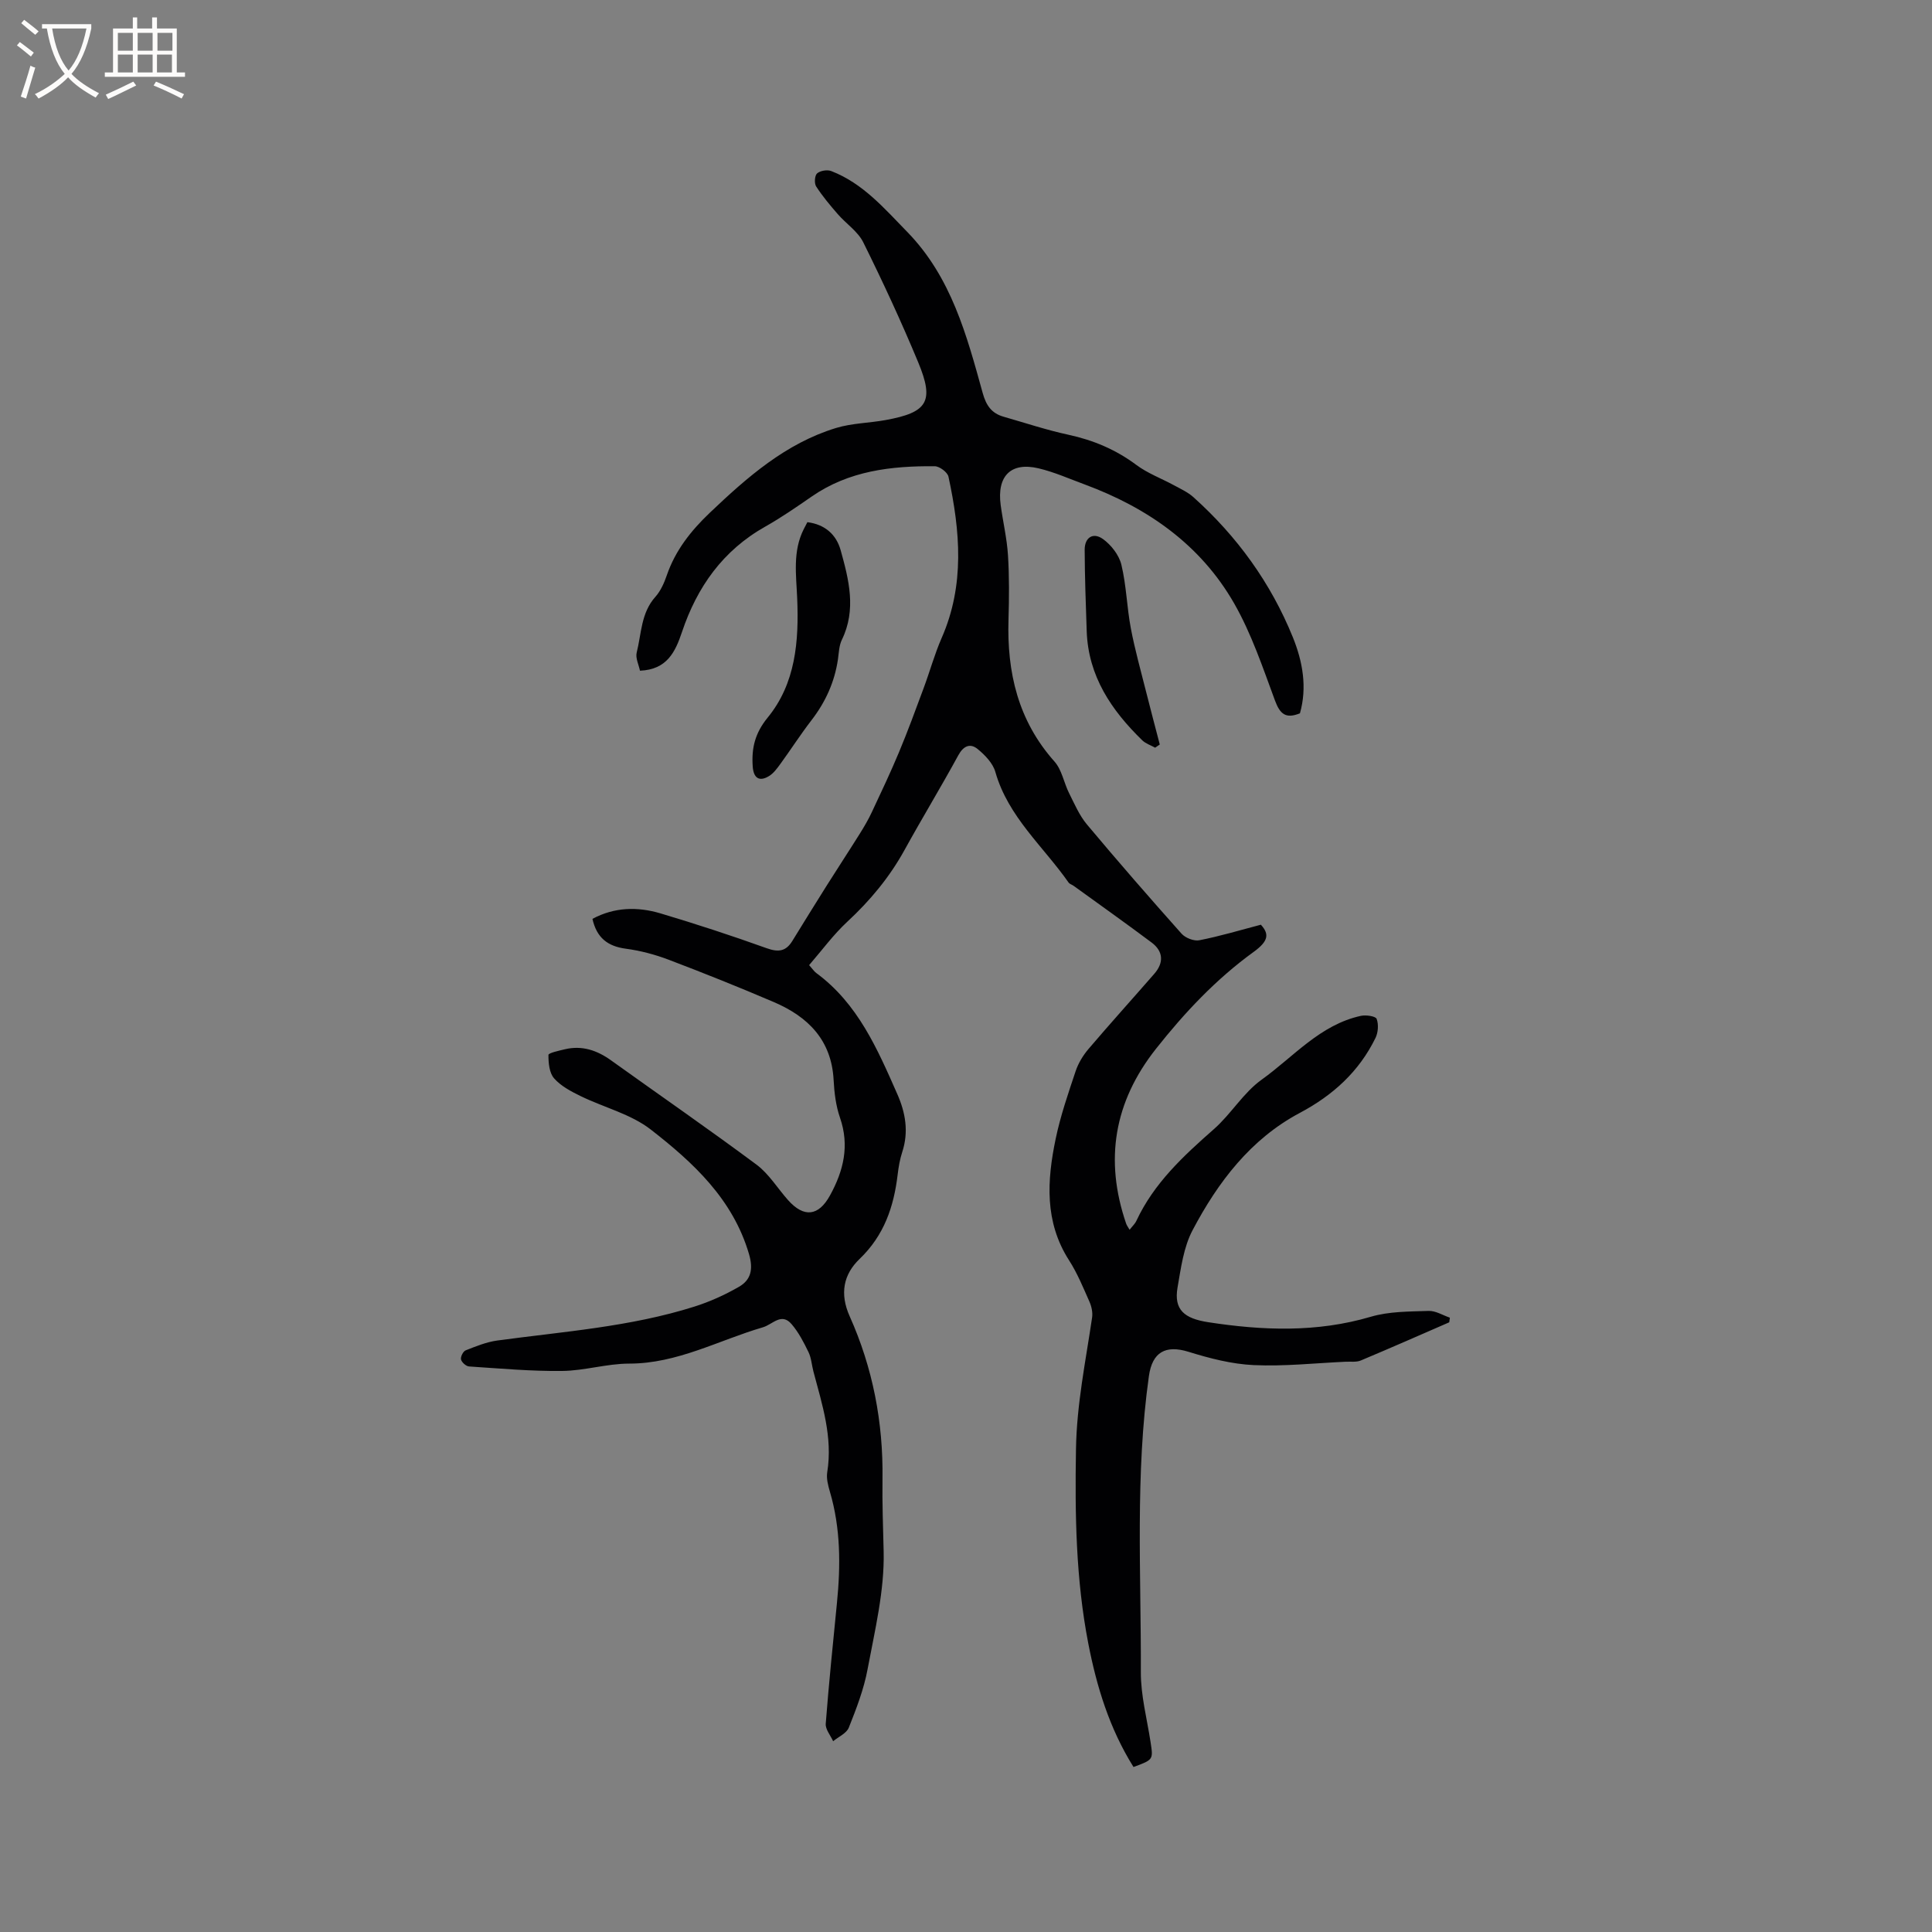<svg enable-background="new 0 0 400 400" viewBox="0 0 400 400" xmlns="http://www.w3.org/2000/svg"><rect x="0" y="0" width="400" height="400" fill="#808080" stroke="none"/><g fill="#010103"><path d="m234.68 365.84c-4.99-7.98-7.63-16.65-9.37-25.62-2.57-13.28-2.77-26.64-2.54-40.17.15-9.36 2.01-18.23 3.34-27.29.15-1.05-.12-2.29-.56-3.28-1.29-2.9-2.5-5.88-4.21-8.54-5.12-7.98-4.57-16.55-2.77-25.18.99-4.75 2.59-9.38 4.13-13.99.55-1.65 1.53-3.26 2.66-4.59 4.47-5.25 9.09-10.36 13.62-15.56 2.01-2.3 1.88-4.66-.55-6.48-5.33-3.99-10.76-7.84-16.15-11.74-.34-.25-.83-.37-1.05-.69-5.24-7.49-12.51-13.6-15.15-22.88-.51-1.81-2.15-3.51-3.68-4.76-1.51-1.23-2.91-.68-3.99 1.3-3.6 6.6-7.51 13.03-11.14 19.62-3.11 5.64-7.12 10.46-11.83 14.83-2.9 2.69-5.28 5.95-7.92 9 .8.89 1.08 1.35 1.49 1.64 8.6 6.33 12.64 15.7 16.75 25.02 1.72 3.89 2.41 7.85 1.04 12.03-.49 1.5-.76 3.09-.95 4.67-.79 6.66-2.8 12.6-7.88 17.47-3.31 3.17-4.17 7.15-2.05 11.88 4.78 10.67 6.96 21.96 6.79 33.69-.07 5 .12 10.04.24 15 .19 8.11-1.82 16.31-3.33 24.39-.77 4.13-2.32 8.15-3.88 12.07-.47 1.18-2.13 1.9-3.25 2.82-.54-1.21-1.62-2.46-1.53-3.62.64-8.34 1.5-16.67 2.32-25 .77-7.75.78-15.44-1.45-23.01-.38-1.3-.77-2.77-.56-4.06 1.17-7.27-1.05-14.03-2.86-20.86-.35-1.33-.43-2.78-1.01-3.99-.98-2.03-2.05-4.1-3.5-5.8-2.13-2.49-3.9.05-5.97.65-9.16 2.68-17.7 7.51-27.65 7.51-4.63 0-9.25 1.47-13.88 1.52-6.42.08-12.86-.51-19.28-.93-.62-.04-1.52-.84-1.67-1.44-.14-.54.43-1.68.95-1.89 2.13-.84 4.31-1.73 6.55-2.04 13.69-1.86 27.54-2.82 40.81-7.02 3.2-1.01 6.33-2.43 9.23-4.1 2.52-1.45 2.99-3.68 2.08-6.79-3.34-11.37-11.54-18.93-20.32-25.76-4.15-3.23-9.72-4.58-14.57-6.95-1.97-.96-4.06-2.07-5.46-3.66-1-1.13-1.18-3.2-1.17-4.85 0-.41 2.19-.88 3.4-1.17 3.54-.84 6.64.2 9.54 2.28 10.04 7.2 20.22 14.23 30.13 21.6 2.57 1.91 4.35 4.89 6.53 7.34 3.3 3.71 6.32 3.33 8.67-.92 2.83-5.13 4.1-10.33 2.09-16.14-.86-2.47-1.18-5.19-1.32-7.82-.44-8.25-5.3-13.08-12.35-16.1-7.2-3.08-14.48-6-21.8-8.78-2.84-1.08-5.86-1.88-8.87-2.28-3.75-.5-6.03-2.25-6.91-6.18 4.54-2.44 9.32-2.55 14.07-1.14 7.4 2.21 14.75 4.61 22.01 7.22 2.43.87 3.97.66 5.3-1.5 2.32-3.78 4.66-7.55 7.02-11.31 2.31-3.67 4.69-7.29 6.99-10.96.89-1.43 1.75-2.9 2.46-4.42 1.93-4.11 3.87-8.21 5.62-12.4 1.82-4.36 3.45-8.8 5.09-13.23 1.29-3.46 2.27-7.06 3.75-10.44 4.81-10.97 3.82-22.15 1.4-33.37-.2-.92-1.85-2.15-2.84-2.16-8.99-.08-17.76.93-25.46 6.26-3.14 2.17-6.29 4.35-9.6 6.22-8.79 4.94-14.15 12.51-17.28 21.86-1.37 4.07-3.08 7.77-8.69 7.99-.25-1.22-.96-2.61-.68-3.75.99-3.92.88-8.2 3.86-11.53 1.09-1.22 1.83-2.88 2.37-4.46 1.77-5.17 5.02-9.26 8.91-12.96 7.72-7.34 15.69-14.36 26.13-17.55 3.28-1 6.84-1.02 10.25-1.64 8.71-1.58 10.14-3.83 6.76-11.97-3.49-8.4-7.33-16.68-11.37-24.83-1.12-2.26-3.56-3.85-5.29-5.85-1.59-1.83-3.16-3.7-4.47-5.73-.41-.64-.3-2.26.2-2.69.66-.57 2.1-.81 2.94-.48 6.54 2.53 10.95 7.7 15.71 12.58 9.14 9.37 12.32 21.39 15.64 33.38.71 2.56 1.83 4.18 4.3 4.89 4.47 1.28 8.91 2.76 13.45 3.74 5.16 1.12 9.8 3.07 14.06 6.25 2.33 1.74 5.18 2.79 7.77 4.2 1.38.75 2.88 1.43 4.03 2.46 9.05 8.12 16.04 17.76 20.61 29.04 2.04 5.05 2.98 10.36 1.46 15.72-2.94 1.2-4.13.15-5.16-2.62-2.53-6.83-4.87-13.85-8.46-20.13-6.96-12.16-17.93-19.81-30.95-24.63-3.17-1.17-6.3-2.57-9.56-3.34-5.73-1.35-8.64 1.6-7.83 7.61.47 3.46 1.29 6.89 1.51 10.36.28 4.43.24 8.89.11 13.33-.34 10.96 1.98 20.95 9.52 29.41 1.53 1.71 1.94 4.39 3.02 6.54 1.12 2.23 2.13 4.62 3.71 6.5 6.4 7.64 12.95 15.16 19.58 22.6.79.88 2.56 1.58 3.68 1.36 4.2-.82 8.33-2.06 12.74-3.22 1.77 1.94 1.59 3.39-1.48 5.62-7.8 5.65-14.3 12.56-20.25 20.09-8.67 10.98-10.68 22.99-6.17 36.16.13.38.39.72.72 1.29.55-.71 1.11-1.22 1.4-1.84 3.63-7.8 9.74-13.44 16.06-19 3.55-3.12 6.08-7.51 9.86-10.22 6.62-4.74 12.11-11.39 20.57-13.23 1.05-.23 3.06.07 3.26.63.43 1.15.31 2.82-.24 3.95-3.41 6.96-8.79 11.86-15.68 15.52-10.18 5.41-16.94 14.33-22.19 24.28-1.86 3.52-2.41 7.82-3.11 11.85-.81 4.65 1.43 6.44 6.36 7.2 11.25 1.73 22.47 2.17 33.65-1.13 3.79-1.12 7.96-1.07 11.97-1.21 1.45-.05 2.94.9 4.4 1.4-.04.32-.09.64-.13.96-6.09 2.65-12.17 5.33-18.3 7.9-.92.39-2.09.21-3.14.26-6.35.29-12.71.99-19.04.7-4.55-.21-9.14-1.4-13.52-2.76-4.73-1.46-7.48.07-8.18 5.02-2.87 20.38-1.6 40.87-1.67 61.31-.02 4.82 1.27 9.65 2.01 14.46.56 3.67.6 3.66-3.53 5.18z"/><path d="m167.16 108.11c3.64.46 5.99 2.57 6.89 5.81 1.7 6.1 3.29 12.29.25 18.54-.58 1.19-.62 2.67-.81 4.03-.69 4.72-2.58 8.87-5.5 12.65-2.25 2.92-4.25 6.04-6.42 9.02-.67.92-1.4 1.93-2.34 2.51-2.04 1.25-3.23.42-3.39-2-.26-3.77.46-6.87 3.09-10.09 5.81-7.09 6.49-15.84 6.12-24.69-.2-4.84-.97-9.76 1.37-14.36.24-.45.48-.91.74-1.42z"/><path d="m239.16 154.8c-.89-.5-1.94-.83-2.65-1.51-6.4-6.22-11.2-13.29-11.52-22.62-.19-5.61-.4-11.23-.42-16.84-.01-2.54 1.73-3.69 3.77-2.24 1.71 1.22 3.35 3.33 3.83 5.33 1.04 4.3 1.13 8.82 1.96 13.18.84 4.43 2.07 8.79 3.17 13.17.91 3.63 1.88 7.25 2.82 10.87-.32.22-.64.44-.96.66z"/></g><path d="m6.4 11.7c-1-.8-1.9-1.6-2.9-2.3l.6-.7c.9.7 1.9 1.4 2.9 2.2zm-2.1 8.3c.7-2.1 1.4-4.2 2-6.4.2.1.6.3 1 .4-.7 2.3-1.3 4.4-1.9 6.4zm3-12.8c-1.1-.9-2.1-1.7-2.9-2.4l.6-.7c1 .8 2 1.5 3 2.4zm1.4-1.3v-.9h10.2v.9c-.9 4.2-2.3 7.3-4.1 9.4 1.3 1.4 3.2 2.7 5.7 4-.2.2-.4.5-.7.9-2.5-1.4-4.4-2.7-5.7-4.2-1.4 1.5-3.5 3-6.1 4.4 0 0 0 0-.1-.1-.3-.4-.5-.7-.7-.8 2.7-1.3 4.7-2.8 6.2-4.2-1.8-2.2-3-5.3-3.7-9.4zm9.2 0h-7.1c.6 3.8 1.7 6.7 3.4 8.7 1.7-2 2.9-4.8 3.7-8.7z" fill="#fcfbfa"/><path d="m31.6 3.6h.9v2.3h4.1v9.1h1.7v.9h-16.6v-.9h1.7v-9.1h4.1v-2.3h.9v2.3h3.1v-2.3zm-4 13.3.6.8c-1.9.9-3.8 1.9-5.8 2.8-.2-.3-.3-.6-.5-.9 2-.9 3.9-1.8 5.7-2.7zm-3.2-10.1v3.7h3.1v-3.7zm0 4.5v3.7h3.1v-3.7zm4.1-4.5v3.7h3.1v-3.7zm0 4.5v3.7h3.1v-3.7zm9.1 9.1c-2.1-1.1-4.1-2-5.8-2.7l.5-.8c2.2.9 4.1 1.8 5.8 2.6zm-1.9-13.6h-3.1v3.7h3.1zm-3.2 4.5v3.7h3.1v-3.7z" fill="#fcfbfa"/></svg>